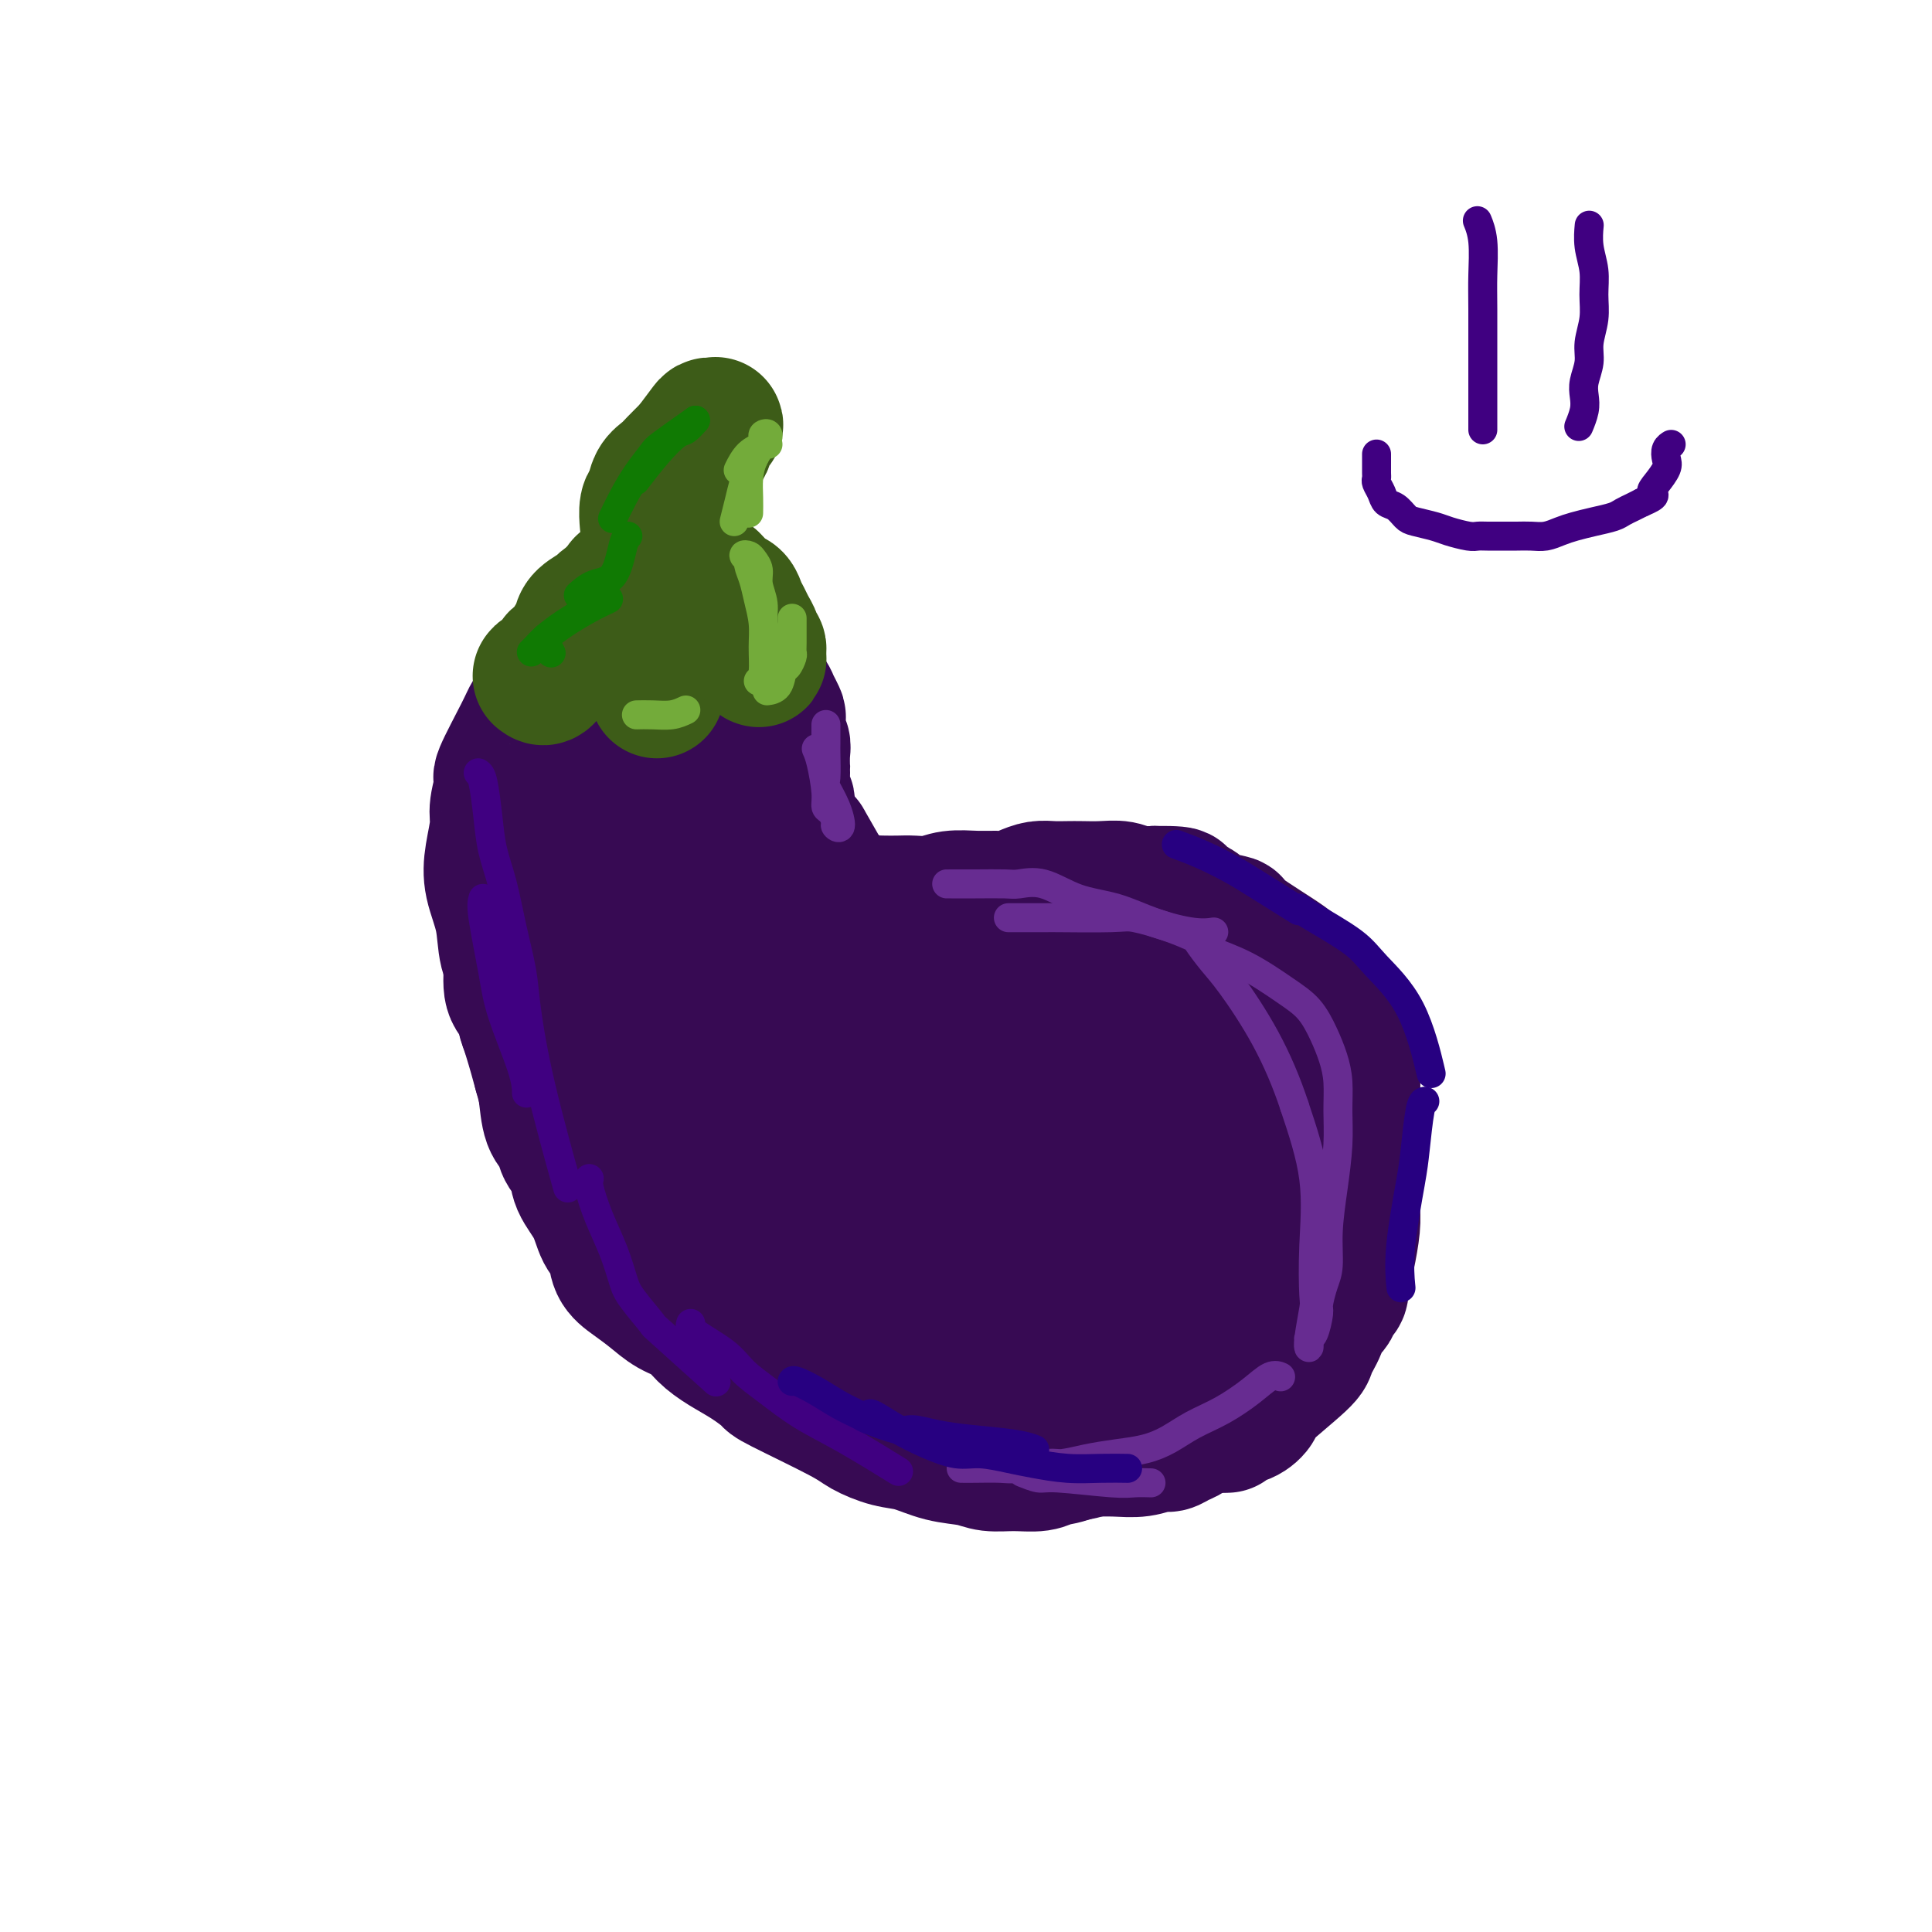 <svg viewBox='0 0 400 400' version='1.1' xmlns='http://www.w3.org/2000/svg' xmlns:xlink='http://www.w3.org/1999/xlink'><g fill='none' stroke='rgb(55,10,83)' stroke-width='28' stroke-linecap='round' stroke-linejoin='round'><path d='M158,155c-0.264,0.318 -0.529,0.636 -1,0c-0.471,-0.636 -1.150,-2.227 -3,-3c-1.850,-0.773 -4.872,-0.729 -6,-1c-1.128,-0.271 -0.361,-0.858 -1,-1c-0.639,-0.142 -2.684,0.161 -4,0c-1.316,-0.161 -1.902,-0.786 -3,-1c-1.098,-0.214 -2.707,-0.018 -4,0c-1.293,0.018 -2.271,-0.144 -3,0c-0.729,0.144 -1.209,0.592 -2,1c-0.791,0.408 -1.893,0.776 -3,1c-1.107,0.224 -2.219,0.305 -3,1c-0.781,0.695 -1.230,2.004 -2,3c-0.770,0.996 -1.861,1.678 -3,3c-1.139,1.322 -2.328,3.283 -3,5c-0.672,1.717 -0.829,3.188 -1,4c-0.171,0.812 -0.357,0.963 -1,2c-0.643,1.037 -1.741,2.961 -2,4c-0.259,1.039 0.323,1.194 0,2c-0.323,0.806 -1.550,2.264 -2,4c-0.450,1.736 -0.121,3.752 0,6c0.121,2.248 0.035,4.730 0,7c-0.035,2.270 -0.020,4.330 0,6c0.020,1.670 0.044,2.950 0,4c-0.044,1.050 -0.155,1.872 0,3c0.155,1.128 0.578,2.564 1,4'/><path d='M112,209c0.269,5.545 0.443,4.409 1,5c0.557,0.591 1.497,2.911 2,5c0.503,2.089 0.569,3.948 1,6c0.431,2.052 1.225,4.295 2,6c0.775,1.705 1.529,2.870 2,4c0.471,1.130 0.660,2.223 1,3c0.340,0.777 0.832,1.236 3,4c2.168,2.764 6.012,7.832 8,10c1.988,2.168 2.118,1.434 3,2c0.882,0.566 2.514,2.431 4,4c1.486,1.569 2.827,2.843 4,4c1.173,1.157 2.180,2.196 3,3c0.820,0.804 1.453,1.373 2,2c0.547,0.627 1.009,1.313 2,2c0.991,0.687 2.512,1.377 4,2c1.488,0.623 2.942,1.181 4,2c1.058,0.819 1.718,1.900 3,3c1.282,1.100 3.186,2.220 5,3c1.814,0.780 3.538,1.220 5,2c1.462,0.780 2.662,1.899 4,3c1.338,1.101 2.812,2.182 4,3c1.188,0.818 2.088,1.371 3,2c0.912,0.629 1.836,1.334 3,2c1.164,0.666 2.569,1.291 4,2c1.431,0.709 2.887,1.500 4,2c1.113,0.500 1.884,0.709 3,1c1.116,0.291 2.577,0.666 4,1c1.423,0.334 2.806,0.628 4,1c1.194,0.372 2.198,0.820 3,1c0.802,0.180 1.401,0.090 2,0'/><path d='M209,299c4.553,1.464 3.935,1.124 4,1c0.065,-0.124 0.813,-0.034 2,0c1.187,0.034 2.813,0.010 4,0c1.187,-0.010 1.936,-0.007 3,0c1.064,0.007 2.445,0.017 4,0c1.555,-0.017 3.284,-0.060 5,0c1.716,0.060 3.419,0.224 5,0c1.581,-0.224 3.042,-0.836 4,-1c0.958,-0.164 1.414,0.122 2,0c0.586,-0.122 1.301,-0.650 2,-1c0.699,-0.350 1.380,-0.520 2,-1c0.620,-0.480 1.178,-1.268 2,-2c0.822,-0.732 1.908,-1.408 3,-2c1.092,-0.592 2.190,-1.101 3,-2c0.810,-0.899 1.331,-2.189 2,-3c0.669,-0.811 1.486,-1.145 2,-2c0.514,-0.855 0.726,-2.233 1,-3c0.274,-0.767 0.609,-0.922 1,-3c0.391,-2.078 0.837,-6.078 1,-8c0.163,-1.922 0.044,-1.766 0,-2c-0.044,-0.234 -0.012,-0.856 0,-2c0.012,-1.144 0.003,-2.808 0,-4c-0.003,-1.192 0.000,-1.913 0,-3c-0.000,-1.087 -0.003,-2.541 0,-4c0.003,-1.459 0.012,-2.921 0,-4c-0.012,-1.079 -0.045,-1.773 0,-3c0.045,-1.227 0.167,-2.986 0,-4c-0.167,-1.014 -0.622,-1.282 -1,-2c-0.378,-0.718 -0.679,-1.886 -1,-3c-0.321,-1.114 -0.663,-2.176 -1,-3c-0.337,-0.824 -0.668,-1.412 -1,-2'/><path d='M257,236c-0.960,-2.314 -1.359,-3.098 -2,-4c-0.641,-0.902 -1.523,-1.921 -2,-3c-0.477,-1.079 -0.551,-2.218 -1,-3c-0.449,-0.782 -1.275,-1.207 -2,-2c-0.725,-0.793 -1.350,-1.955 -2,-3c-0.650,-1.045 -1.326,-1.972 -2,-3c-0.674,-1.028 -1.347,-2.155 -2,-3c-0.653,-0.845 -1.286,-1.406 -2,-2c-0.714,-0.594 -1.510,-1.219 -3,-2c-1.490,-0.781 -3.675,-1.716 -5,-2c-1.325,-0.284 -1.789,0.083 -2,0c-0.211,-0.083 -0.167,-0.614 -1,-1c-0.833,-0.386 -2.542,-0.625 -4,-1c-1.458,-0.375 -2.664,-0.884 -4,-1c-1.336,-0.116 -2.801,0.162 -4,0c-1.199,-0.162 -2.130,-0.764 -3,-1c-0.870,-0.236 -1.677,-0.108 -3,0c-1.323,0.108 -3.162,0.194 -5,0c-1.838,-0.194 -3.675,-0.667 -5,-1c-1.325,-0.333 -2.139,-0.525 -5,-1c-2.861,-0.475 -7.769,-1.233 -10,-2c-2.231,-0.767 -1.785,-1.544 -2,-2c-0.215,-0.456 -1.090,-0.590 -2,-1c-0.910,-0.410 -1.853,-1.097 -3,-2c-1.147,-0.903 -2.498,-2.022 -4,-3c-1.502,-0.978 -3.155,-1.817 -5,-3c-1.845,-1.183 -3.881,-2.712 -5,-4c-1.119,-1.288 -1.321,-2.335 -2,-3c-0.679,-0.665 -1.837,-0.948 -3,-2c-1.163,-1.052 -2.332,-2.872 -3,-4c-0.668,-1.128 -0.834,-1.564 -1,-2'/><path d='M158,175c-5.028,-4.606 -2.599,-3.121 -2,-3c0.599,0.121 -0.632,-1.122 -1,-2c-0.368,-0.878 0.126,-1.393 0,-2c-0.126,-0.607 -0.871,-1.308 -1,-2c-0.129,-0.692 0.358,-1.376 0,-3c-0.358,-1.624 -1.560,-4.186 -2,-5c-0.440,-0.814 -0.118,0.122 0,0c0.118,-0.122 0.032,-1.302 0,-2c-0.032,-0.698 -0.009,-0.914 0,-1c0.009,-0.086 0.005,-0.043 0,0'/><path d='M159,168c0.375,0.001 0.750,0.003 0,0c-0.750,-0.003 -2.623,-0.010 -4,0c-1.377,0.010 -2.256,0.039 -3,0c-0.744,-0.039 -1.352,-0.145 -2,0c-0.648,0.145 -1.334,0.541 -2,1c-0.666,0.459 -1.311,0.981 -2,2c-0.689,1.019 -1.423,2.537 -2,5c-0.577,2.463 -0.999,5.872 -1,9c-0.001,3.128 0.417,5.974 1,9c0.583,3.026 1.330,6.233 2,9c0.670,2.767 1.261,5.096 2,8c0.739,2.904 1.624,6.385 3,9c1.376,2.615 3.244,4.364 5,6c1.756,1.636 3.401,3.161 5,4c1.599,0.839 3.152,0.994 5,1c1.848,0.006 3.993,-0.137 6,-1c2.007,-0.863 3.878,-2.448 5,-5c1.122,-2.552 1.495,-6.073 2,-9c0.505,-2.927 1.143,-5.262 1,-8c-0.143,-2.738 -1.069,-5.880 -2,-9c-0.931,-3.120 -1.869,-6.216 -3,-9c-1.131,-2.784 -2.454,-5.254 -4,-8c-1.546,-2.746 -3.315,-5.769 -4,-7c-0.685,-1.231 -0.287,-0.670 -1,-1c-0.713,-0.330 -2.538,-1.550 -4,-2c-1.462,-0.450 -2.561,-0.128 -4,0c-1.439,0.128 -3.220,0.064 -5,0'/><path d='M153,172c-2.887,-0.619 -3.106,-0.668 -4,0c-0.894,0.668 -2.463,2.052 -4,3c-1.537,0.948 -3.041,1.459 -4,4c-0.959,2.541 -1.375,7.112 -2,10c-0.625,2.888 -1.461,4.093 0,11c1.461,6.907 5.219,19.517 7,25c1.781,5.483 1.585,3.838 2,4c0.415,0.162 1.441,2.130 2,3c0.559,0.870 0.650,0.643 1,1c0.350,0.357 0.960,1.298 2,2c1.040,0.702 2.509,1.165 4,1c1.491,-0.165 3.004,-0.959 4,-2c0.996,-1.041 1.474,-2.331 2,-5c0.526,-2.669 1.101,-6.717 1,-10c-0.101,-3.283 -0.878,-5.801 -2,-8c-1.122,-2.199 -2.591,-4.079 -4,-6c-1.409,-1.921 -2.760,-3.884 -4,-6c-1.240,-2.116 -2.369,-4.386 -4,-6c-1.631,-1.614 -3.764,-2.572 -6,-4c-2.236,-1.428 -4.574,-3.326 -6,-4c-1.426,-0.674 -1.941,-0.122 -3,0c-1.059,0.122 -2.663,-0.184 -4,0c-1.337,0.184 -2.409,0.859 -3,2c-0.591,1.141 -0.702,2.747 -1,5c-0.298,2.253 -0.784,5.154 0,9c0.784,3.846 2.837,8.638 5,13c2.163,4.362 4.436,8.296 7,12c2.564,3.704 5.419,7.178 8,10c2.581,2.822 4.887,4.990 7,7c2.113,2.010 4.032,3.860 6,5c1.968,1.140 3.984,1.570 6,2'/><path d='M166,250c2.371,1.165 2.298,0.576 3,0c0.702,-0.576 2.181,-1.139 3,-3c0.819,-1.861 0.980,-5.021 1,-9c0.020,-3.979 -0.102,-8.778 -1,-13c-0.898,-4.222 -2.572,-7.867 -4,-11c-1.428,-3.133 -2.608,-5.754 -5,-11c-2.392,-5.246 -5.994,-13.119 -8,-17c-2.006,-3.881 -2.414,-3.772 -3,-4c-0.586,-0.228 -1.349,-0.792 -3,-2c-1.651,-1.208 -4.189,-3.059 -6,-4c-1.811,-0.941 -2.895,-0.971 -4,-1c-1.105,-0.029 -2.232,-0.056 -3,0c-0.768,0.056 -1.178,0.196 -2,0c-0.822,-0.196 -2.056,-0.727 -3,0c-0.944,0.727 -1.598,2.714 -2,6c-0.402,3.286 -0.551,7.871 0,13c0.551,5.129 1.801,10.800 3,16c1.199,5.200 2.347,9.928 4,14c1.653,4.072 3.812,7.487 6,11c2.188,3.513 4.406,7.124 6,10c1.594,2.876 2.565,5.017 4,7c1.435,1.983 3.334,3.809 5,5c1.666,1.191 3.099,1.747 5,2c1.901,0.253 4.270,0.205 7,0c2.730,-0.205 5.821,-0.565 8,-1c2.179,-0.435 3.446,-0.945 5,-2c1.554,-1.055 3.394,-2.656 5,-4c1.606,-1.344 2.977,-2.433 4,-4c1.023,-1.567 1.699,-3.614 2,-6c0.301,-2.386 0.229,-5.110 0,-8c-0.229,-2.890 -0.614,-5.945 -1,-9'/><path d='M192,225c-0.303,-3.949 -0.559,-5.321 -1,-7c-0.441,-1.679 -1.066,-3.666 -2,-5c-0.934,-1.334 -2.176,-2.016 -3,-3c-0.824,-0.984 -1.231,-2.271 -2,-3c-0.769,-0.729 -1.899,-0.901 -3,-1c-1.101,-0.099 -2.171,-0.126 -3,-1c-0.829,-0.874 -1.415,-2.596 -3,0c-1.585,2.596 -4.168,9.510 -5,13c-0.832,3.490 0.086,3.556 1,6c0.914,2.444 1.822,7.265 3,12c1.178,4.735 2.625,9.385 4,13c1.375,3.615 2.679,6.196 4,9c1.321,2.804 2.660,5.832 4,8c1.340,2.168 2.682,3.476 4,5c1.318,1.524 2.611,3.263 4,4c1.389,0.737 2.873,0.473 5,0c2.127,-0.473 4.897,-1.153 7,-2c2.103,-0.847 3.540,-1.860 5,-4c1.460,-2.140 2.945,-5.408 4,-9c1.055,-3.592 1.681,-7.508 2,-11c0.319,-3.492 0.330,-6.560 0,-9c-0.330,-2.440 -1.001,-4.252 -2,-6c-0.999,-1.748 -2.325,-3.434 -4,-5c-1.675,-1.566 -3.698,-3.014 -5,-4c-1.302,-0.986 -1.884,-1.510 -3,-2c-1.116,-0.490 -2.766,-0.946 -4,-1c-1.234,-0.054 -2.052,0.295 -3,1c-0.948,0.705 -2.024,1.767 -3,3c-0.976,1.233 -1.850,2.638 -2,5c-0.150,2.362 0.425,5.681 1,9'/><path d='M192,240c0.673,3.084 1.855,6.293 3,10c1.145,3.707 2.254,7.912 3,10c0.746,2.088 1.128,2.057 3,4c1.872,1.943 5.233,5.858 7,8c1.767,2.142 1.940,2.510 3,3c1.060,0.490 3.008,1.102 5,2c1.992,0.898 4.029,2.081 7,2c2.971,-0.081 6.878,-1.428 9,-2c2.122,-0.572 2.459,-0.371 3,-1c0.541,-0.629 1.285,-2.088 2,-3c0.715,-0.912 1.402,-1.275 2,-3c0.598,-1.725 1.108,-4.810 1,-9c-0.108,-4.190 -0.832,-9.483 -2,-13c-1.168,-3.517 -2.779,-5.257 -4,-7c-1.221,-1.743 -2.053,-3.490 -3,-5c-0.947,-1.510 -2.011,-2.783 -3,-4c-0.989,-1.217 -1.904,-2.379 -3,-3c-1.096,-0.621 -2.373,-0.701 -3,-1c-0.627,-0.299 -0.603,-0.818 -1,-1c-0.397,-0.182 -1.217,-0.028 -2,0c-0.783,0.028 -1.531,-0.071 -2,0c-0.469,0.071 -0.658,0.312 -1,1c-0.342,0.688 -0.836,1.824 -1,3c-0.164,1.176 0.002,2.393 0,4c-0.002,1.607 -0.173,3.602 0,6c0.173,2.398 0.690,5.197 1,8c0.310,2.803 0.412,5.610 1,8c0.588,2.390 1.663,4.362 2,6c0.337,1.638 -0.063,2.941 0,4c0.063,1.059 0.589,1.874 1,3c0.411,1.126 0.705,2.563 1,4'/><path d='M221,274c0.927,6.935 0.246,2.774 0,2c-0.246,-0.774 -0.056,1.841 0,3c0.056,1.159 -0.022,0.863 0,1c0.022,0.137 0.145,0.706 0,1c-0.145,0.294 -0.556,0.312 0,0c0.556,-0.312 2.079,-0.954 3,-2c0.921,-1.046 1.240,-2.495 2,-4c0.760,-1.505 1.962,-3.067 3,-4c1.038,-0.933 1.911,-1.237 2,-5c0.089,-3.763 -0.605,-10.987 -1,-14c-0.395,-3.013 -0.491,-1.817 -1,-2c-0.509,-0.183 -1.432,-1.747 -2,-3c-0.568,-1.253 -0.781,-2.197 -1,-3c-0.219,-0.803 -0.446,-1.465 -1,-2c-0.554,-0.535 -1.437,-0.943 -3,-2c-1.563,-1.057 -3.808,-2.763 -5,-4c-1.192,-1.237 -1.331,-2.003 -2,-3c-0.669,-0.997 -1.867,-2.223 -3,-3c-1.133,-0.777 -2.202,-1.103 -3,-2c-0.798,-0.897 -1.325,-2.365 -2,-3c-0.675,-0.635 -1.499,-0.436 -2,-1c-0.501,-0.564 -0.680,-1.889 -2,-3c-1.320,-1.111 -3.782,-2.006 -5,-3c-1.218,-0.994 -1.191,-2.087 -2,-3c-0.809,-0.913 -2.454,-1.647 -3,-2c-0.546,-0.353 0.007,-0.326 -1,-1c-1.007,-0.674 -3.573,-2.050 -5,-3c-1.427,-0.950 -1.713,-1.475 -2,-2'/><path d='M185,207c-6.413,-5.788 -1.945,-1.757 -1,-1c0.945,0.757 -1.634,-1.759 -3,-3c-1.366,-1.241 -1.521,-1.208 -2,-2c-0.479,-0.792 -1.284,-2.408 -2,-3c-0.716,-0.592 -1.344,-0.160 -2,-1c-0.656,-0.840 -1.342,-2.953 -2,-4c-0.658,-1.047 -1.289,-1.029 -2,-2c-0.711,-0.971 -1.501,-2.933 -2,-4c-0.499,-1.067 -0.706,-1.240 -1,-2c-0.294,-0.760 -0.675,-2.108 -1,-3c-0.325,-0.892 -0.594,-1.328 -1,-2c-0.406,-0.672 -0.950,-1.581 -1,-2c-0.050,-0.419 0.393,-0.348 0,-2c-0.393,-1.652 -1.622,-5.029 -2,-7c-0.378,-1.971 0.095,-2.538 0,-3c-0.095,-0.462 -0.756,-0.820 -1,-2c-0.244,-1.180 -0.069,-3.182 0,-4c0.069,-0.818 0.032,-0.451 0,-1c-0.032,-0.549 -0.060,-2.016 0,-3c0.060,-0.984 0.208,-1.487 0,-2c-0.208,-0.513 -0.773,-1.036 -1,-2c-0.227,-0.964 -0.116,-2.370 0,-3c0.116,-0.630 0.237,-0.484 0,-1c-0.237,-0.516 -0.833,-1.693 -1,-2c-0.167,-0.307 0.096,0.255 0,0c-0.096,-0.255 -0.552,-1.326 -1,-2c-0.448,-0.674 -0.890,-0.951 -1,-1c-0.110,-0.049 0.111,0.129 0,0c-0.111,-0.129 -0.556,-0.564 -1,-1'/><path d='M157,142c-1.660,-5.731 -1.810,-2.057 -2,-1c-0.190,1.057 -0.420,-0.501 -1,-1c-0.580,-0.499 -1.509,0.063 -2,0c-0.491,-0.063 -0.545,-0.749 -1,-1c-0.455,-0.251 -1.311,-0.067 -2,0c-0.689,0.067 -1.209,0.017 -2,0c-0.791,-0.017 -1.852,-0.002 -4,0c-2.148,0.002 -5.383,-0.010 -7,0c-1.617,0.010 -1.617,0.043 -2,0c-0.383,-0.043 -1.151,-0.161 -2,0c-0.849,0.161 -1.780,0.602 -3,1c-1.220,0.398 -2.729,0.754 -4,1c-1.271,0.246 -2.305,0.383 -4,1c-1.695,0.617 -4.051,1.714 -5,2c-0.949,0.286 -0.490,-0.237 -1,0c-0.510,0.237 -1.988,1.236 -3,2c-1.012,0.764 -1.557,1.293 -2,2c-0.443,0.707 -0.783,1.594 -2,4c-1.217,2.406 -3.310,6.333 -4,8c-0.690,1.667 0.023,1.073 0,2c-0.023,0.927 -0.784,3.375 -1,5c-0.216,1.625 0.112,2.426 0,4c-0.112,1.574 -0.664,3.921 -1,6c-0.336,2.079 -0.456,3.891 0,6c0.456,2.109 1.487,4.516 2,7c0.513,2.484 0.508,5.047 1,7c0.492,1.953 1.482,3.297 2,5c0.518,1.703 0.562,3.766 1,6c0.438,2.234 1.268,4.638 2,7c0.732,2.362 1.366,4.681 2,7'/><path d='M112,222c1.903,7.140 1.660,5.489 2,6c0.340,0.511 1.264,3.185 2,5c0.736,1.815 1.283,2.771 2,4c0.717,1.229 1.604,2.729 2,4c0.396,1.271 0.301,2.312 1,4c0.699,1.688 2.192,4.023 3,6c0.808,1.977 0.929,3.594 3,6c2.071,2.406 6.091,5.599 8,7c1.909,1.401 1.708,1.009 2,1c0.292,-0.009 1.077,0.365 2,1c0.923,0.635 1.983,1.531 3,2c1.017,0.469 1.989,0.511 3,1c1.011,0.489 2.060,1.427 3,2c0.940,0.573 1.770,0.783 3,1c1.230,0.217 2.859,0.443 4,1c1.141,0.557 1.793,1.444 3,2c1.207,0.556 2.970,0.779 5,1c2.030,0.221 4.329,0.440 6,1c1.671,0.560 2.715,1.459 4,2c1.285,0.541 2.811,0.722 4,1c1.189,0.278 2.040,0.652 3,1c0.960,0.348 2.030,0.671 3,1c0.970,0.329 1.842,0.665 3,1c1.158,0.335 2.603,0.668 4,1c1.397,0.332 2.748,0.662 4,1c1.252,0.338 2.406,0.683 4,1c1.594,0.317 3.629,0.607 5,1c1.371,0.393 2.079,0.889 3,1c0.921,0.111 2.056,-0.162 3,0c0.944,0.162 1.698,0.761 3,1c1.302,0.239 3.151,0.120 5,0'/><path d='M217,289c9.857,2.619 5.000,2.167 4,2c-1.000,-0.167 1.857,-0.048 3,0c1.143,0.048 0.571,0.024 0,0'/><path d='M159,170c-0.191,0.042 -0.382,0.085 0,1c0.382,0.915 1.337,2.703 2,4c0.663,1.297 1.035,2.101 2,3c0.965,0.899 2.523,1.891 4,3c1.477,1.109 2.871,2.336 4,3c1.129,0.664 1.992,0.766 3,1c1.008,0.234 2.160,0.599 3,1c0.840,0.401 1.368,0.839 2,1c0.632,0.161 1.369,0.044 2,0c0.631,-0.044 1.157,-0.016 2,0c0.843,0.016 2.003,0.018 3,0c0.997,-0.018 1.831,-0.058 3,0c1.169,0.058 2.672,0.212 4,0c1.328,-0.212 2.480,-0.792 4,-1c1.520,-0.208 3.407,-0.045 5,0c1.593,0.045 2.891,-0.026 4,0c1.109,0.026 2.029,0.151 3,0c0.971,-0.151 1.991,-0.576 3,-1c1.009,-0.424 2.005,-0.845 3,-1c0.995,-0.155 1.989,-0.042 3,0c1.011,0.042 2.041,0.015 3,0c0.959,-0.015 1.848,-0.018 3,0c1.152,0.018 2.566,0.056 4,0c1.434,-0.056 2.886,-0.207 4,0c1.114,0.207 1.890,0.774 3,1c1.110,0.226 2.555,0.113 4,0'/><path d='M239,185c9.347,-0.069 3.713,0.759 2,1c-1.713,0.241 0.495,-0.104 2,0c1.505,0.104 2.307,0.657 3,1c0.693,0.343 1.276,0.477 2,1c0.724,0.523 1.590,1.436 3,2c1.410,0.564 3.365,0.780 4,1c0.635,0.220 -0.048,0.443 2,2c2.048,1.557 6.829,4.449 9,6c2.171,1.551 1.734,1.762 2,2c0.266,0.238 1.237,0.504 2,1c0.763,0.496 1.318,1.224 2,2c0.682,0.776 1.492,1.601 2,2c0.508,0.399 0.713,0.374 1,1c0.287,0.626 0.655,1.904 1,3c0.345,1.096 0.667,2.011 1,3c0.333,0.989 0.678,2.053 1,3c0.322,0.947 0.622,1.776 1,3c0.378,1.224 0.833,2.841 1,4c0.167,1.159 0.045,1.860 0,3c-0.045,1.140 -0.012,2.720 0,4c0.012,1.280 0.003,2.260 0,3c-0.003,0.740 -0.001,1.240 0,2c0.001,0.760 0.001,1.779 0,3c-0.001,1.221 -0.003,2.644 0,4c0.003,1.356 0.012,2.645 0,4c-0.012,1.355 -0.044,2.776 0,4c0.044,1.224 0.166,2.253 0,4c-0.166,1.747 -0.619,4.214 -1,6c-0.381,1.786 -0.691,2.893 -1,4'/><path d='M278,264c-0.506,6.577 -0.770,2.518 -1,2c-0.230,-0.518 -0.425,2.503 -1,4c-0.575,1.497 -1.528,1.470 -2,2c-0.472,0.530 -0.461,1.618 -1,3c-0.539,1.382 -1.627,3.056 -2,4c-0.373,0.944 -0.029,1.156 -2,3c-1.971,1.844 -6.255,5.321 -8,7c-1.745,1.679 -0.950,1.560 -1,2c-0.050,0.440 -0.945,1.440 -2,2c-1.055,0.560 -2.269,0.682 -3,1c-0.731,0.318 -0.980,0.833 -1,1c-0.020,0.167 0.190,-0.014 0,0c-0.190,0.014 -0.780,0.224 -1,0c-0.220,-0.224 -0.072,-0.882 0,-2c0.072,-1.118 0.067,-2.698 0,-5c-0.067,-2.302 -0.197,-5.327 0,-8c0.197,-2.673 0.722,-4.993 1,-7c0.278,-2.007 0.308,-3.702 1,-6c0.692,-2.298 2.046,-5.199 3,-8c0.954,-2.801 1.509,-5.502 2,-8c0.491,-2.498 0.917,-4.795 1,-7c0.083,-2.205 -0.178,-4.319 0,-6c0.178,-1.681 0.795,-2.929 1,-5c0.205,-2.071 -0.000,-4.966 0,-7c0.000,-2.034 0.207,-3.209 0,-5c-0.207,-1.791 -0.829,-4.198 -1,-6c-0.171,-1.802 0.109,-2.998 0,-4c-0.109,-1.002 -0.606,-1.808 -1,-3c-0.394,-1.192 -0.684,-2.769 -1,-4c-0.316,-1.231 -0.658,-2.115 -1,-3'/><path d='M258,201c-0.741,-5.543 -0.595,-3.399 -1,-3c-0.405,0.399 -1.361,-0.946 -2,-2c-0.639,-1.054 -0.959,-1.815 -1,-2c-0.041,-0.185 0.199,0.208 0,0c-0.199,-0.208 -0.838,-1.017 -1,-1c-0.162,0.017 0.151,0.860 0,2c-0.151,1.140 -0.768,2.576 -1,4c-0.232,1.424 -0.080,2.837 0,4c0.080,1.163 0.089,2.078 0,4c-0.089,1.922 -0.277,4.853 0,8c0.277,3.147 1.019,6.511 1,9c-0.019,2.489 -0.800,4.102 -1,6c-0.200,1.898 0.182,4.079 0,6c-0.182,1.921 -0.926,3.582 -1,5c-0.074,1.418 0.523,2.594 0,7c-0.523,4.406 -2.166,12.042 -3,15c-0.834,2.958 -0.861,1.239 -1,2c-0.139,0.761 -0.392,4.003 -1,6c-0.608,1.997 -1.570,2.750 -2,4c-0.430,1.250 -0.327,2.996 -1,5c-0.673,2.004 -2.122,4.266 -3,6c-0.878,1.734 -1.186,2.941 -2,4c-0.814,1.059 -2.135,1.972 -3,3c-0.865,1.028 -1.273,2.173 -2,3c-0.727,0.827 -1.773,1.338 -3,2c-1.227,0.662 -2.636,1.475 -4,2c-1.364,0.525 -2.682,0.763 -4,1'/><path d='M222,301c-2.488,0.938 -3.209,0.784 -4,1c-0.791,0.216 -1.651,0.802 -3,1c-1.349,0.198 -3.185,0.008 -5,0c-1.815,-0.008 -3.607,0.168 -5,0c-1.393,-0.168 -2.386,-0.678 -4,-1c-1.614,-0.322 -3.847,-0.456 -6,-1c-2.153,-0.544 -4.224,-1.498 -6,-2c-1.776,-0.502 -3.258,-0.553 -5,-1c-1.742,-0.447 -3.746,-1.292 -5,-2c-1.254,-0.708 -1.759,-1.281 -5,-3c-3.241,-1.719 -9.217,-4.585 -12,-6c-2.783,-1.415 -2.372,-1.380 -3,-2c-0.628,-0.620 -2.296,-1.894 -4,-3c-1.704,-1.106 -3.445,-2.042 -5,-3c-1.555,-0.958 -2.922,-1.936 -4,-3c-1.078,-1.064 -1.865,-2.212 -3,-3c-1.135,-0.788 -2.618,-1.215 -4,-2c-1.382,-0.785 -2.664,-1.927 -4,-3c-1.336,-1.073 -2.727,-2.078 -4,-3c-1.273,-0.922 -2.429,-1.761 -3,-3c-0.571,-1.239 -0.558,-2.877 -1,-4c-0.442,-1.123 -1.341,-1.732 -2,-3c-0.659,-1.268 -1.079,-3.197 -2,-5c-0.921,-1.803 -2.345,-3.481 -3,-5c-0.655,-1.519 -0.543,-2.881 -1,-4c-0.457,-1.119 -1.484,-1.996 -2,-3c-0.516,-1.004 -0.520,-2.135 -1,-3c-0.480,-0.865 -1.437,-1.464 -2,-3c-0.563,-1.536 -0.732,-4.010 -1,-6c-0.268,-1.990 -0.634,-3.495 -1,-5'/><path d='M112,221c-2.588,-7.290 -1.058,-5.015 -1,-5c0.058,0.015 -1.357,-2.230 -2,-4c-0.643,-1.770 -0.513,-3.065 -1,-4c-0.487,-0.935 -1.591,-1.510 -2,-3c-0.409,-1.490 -0.124,-3.895 0,-6c0.124,-2.105 0.086,-3.909 0,-5c-0.086,-1.091 -0.219,-1.468 0,-5c0.219,-3.532 0.790,-10.220 1,-14c0.210,-3.780 0.060,-4.651 0,-5c-0.060,-0.349 -0.030,-0.174 0,0'/></g>
<g fill='none' stroke='rgb(61,92,24)' stroke-width='28' stroke-linecap='round' stroke-linejoin='round'><path d='M125,130c-0.521,0.248 -1.042,0.497 -2,1c-0.958,0.503 -2.352,1.262 -3,2c-0.648,0.738 -0.550,1.455 -1,2c-0.450,0.545 -1.449,0.919 -2,1c-0.551,0.081 -0.654,-0.132 -1,0c-0.346,0.132 -0.933,0.610 -1,1c-0.067,0.390 0.388,0.692 0,1c-0.388,0.308 -1.618,0.621 -2,1c-0.382,0.379 0.086,0.824 0,1c-0.086,0.176 -0.725,0.085 -1,0c-0.275,-0.085 -0.186,-0.162 0,0c0.186,0.162 0.470,0.563 1,0c0.530,-0.563 1.306,-2.090 2,-3c0.694,-0.910 1.307,-1.204 2,-2c0.693,-0.796 1.465,-2.096 2,-3c0.535,-0.904 0.833,-1.412 1,-2c0.167,-0.588 0.202,-1.254 1,-2c0.798,-0.746 2.358,-1.571 3,-2c0.642,-0.429 0.365,-0.462 1,-1c0.635,-0.538 2.181,-1.582 3,-2c0.819,-0.418 0.909,-0.209 1,0'/><path d='M129,123c2.488,-2.799 0.708,-1.297 0,-1c-0.708,0.297 -0.344,-0.610 0,-1c0.344,-0.390 0.669,-0.264 1,0c0.331,0.264 0.667,0.665 1,1c0.333,0.335 0.663,0.603 1,1c0.337,0.397 0.683,0.921 1,2c0.317,1.079 0.607,2.711 1,4c0.393,1.289 0.890,2.233 1,3c0.110,0.767 -0.167,1.357 0,2c0.167,0.643 0.777,1.339 1,2c0.223,0.661 0.060,1.286 0,2c-0.060,0.714 -0.016,1.516 0,2c0.016,0.484 0.004,0.649 0,1c-0.004,0.351 -0.001,0.888 0,1c0.001,0.112 0.000,-0.200 0,0c-0.000,0.200 -0.000,0.913 0,1c0.000,0.087 0.000,-0.451 0,-1c-0.000,-0.549 -0.000,-1.109 0,-2c0.000,-0.891 0.000,-2.112 0,-3c-0.000,-0.888 -0.000,-1.444 0,-2'/><path d='M136,135c0.238,-1.899 0.834,-2.645 1,-3c0.166,-0.355 -0.099,-0.319 0,-1c0.099,-0.681 0.563,-2.079 1,-3c0.437,-0.921 0.848,-1.365 1,-2c0.152,-0.635 0.045,-1.462 0,-2c-0.045,-0.538 -0.027,-0.789 0,-1c0.027,-0.211 0.063,-0.382 0,-1c-0.063,-0.618 -0.225,-1.682 0,-2c0.225,-0.318 0.835,0.110 1,0c0.165,-0.110 -0.117,-0.758 0,-1c0.117,-0.242 0.632,-0.077 1,0c0.368,0.077 0.588,0.066 1,0c0.412,-0.066 1.017,-0.187 2,0c0.983,0.187 2.343,0.683 3,1c0.657,0.317 0.610,0.455 1,1c0.390,0.545 1.218,1.497 2,2c0.782,0.503 1.520,0.558 2,1c0.480,0.442 0.702,1.270 1,2c0.298,0.730 0.672,1.361 1,2c0.328,0.639 0.610,1.284 1,2c0.390,0.716 0.889,1.501 1,2c0.111,0.499 -0.166,0.711 0,1c0.166,0.289 0.776,0.655 1,1c0.224,0.345 0.064,0.670 0,1c-0.064,0.330 -0.032,0.665 0,1'/><path d='M157,136c0.452,1.381 -0.417,-0.167 -1,-1c-0.583,-0.833 -0.881,-0.952 -1,-1c-0.119,-0.048 -0.060,-0.024 0,0'/><path d='M139,116c-0.000,-0.243 -0.001,-0.486 0,-1c0.001,-0.514 0.002,-1.298 0,-2c-0.002,-0.702 -0.008,-1.321 0,-2c0.008,-0.679 0.030,-1.417 0,-2c-0.030,-0.583 -0.111,-1.010 0,-2c0.111,-0.990 0.416,-2.544 1,-4c0.584,-1.456 1.448,-2.814 2,-4c0.552,-1.186 0.792,-2.201 1,-3c0.208,-0.799 0.385,-1.381 1,-2c0.615,-0.619 1.668,-1.276 2,-2c0.332,-0.724 -0.058,-1.515 0,-2c0.058,-0.485 0.564,-0.665 1,-1c0.436,-0.335 0.802,-0.825 1,-1c0.198,-0.175 0.228,-0.037 0,0c-0.228,0.037 -0.715,-0.029 -1,0c-0.285,0.029 -0.367,0.151 -1,1c-0.633,0.849 -1.816,2.424 -3,4'/><path d='M143,93c-1.206,1.198 -2.222,2.192 -3,3c-0.778,0.808 -1.319,1.429 -2,2c-0.681,0.571 -1.503,1.092 -2,2c-0.497,0.908 -0.669,2.202 -1,3c-0.331,0.798 -0.820,1.099 -1,2c-0.180,0.901 -0.051,2.400 0,3c0.051,0.600 0.026,0.300 0,0'/></g>
<g fill='none' stroke='rgb(103,44,145)' stroke-width='6' stroke-linecap='round' stroke-linejoin='round'><path d='M169,155c0.304,0.675 0.607,1.351 1,3c0.393,1.649 0.875,4.273 1,6c0.125,1.727 -0.106,2.557 0,3c0.106,0.443 0.548,0.500 1,1c0.452,0.500 0.912,1.444 1,2c0.088,0.556 -0.197,0.724 0,1c0.197,0.276 0.876,0.659 1,0c0.124,-0.659 -0.306,-2.360 -1,-4c-0.694,-1.640 -1.650,-3.220 -2,-4c-0.350,-0.780 -0.094,-0.759 0,-2c0.094,-1.241 0.025,-3.744 0,-5c-0.025,-1.256 -0.007,-1.264 0,-2c0.007,-0.736 0.002,-2.198 0,-3c-0.002,-0.802 -0.001,-0.943 0,-1c0.001,-0.057 0.000,-0.028 0,0'/><path d='M196,183c0.022,-0.002 0.044,-0.003 1,0c0.956,0.003 2.847,0.011 5,0c2.153,-0.011 4.569,-0.040 6,0c1.431,0.040 1.877,0.150 3,0c1.123,-0.150 2.922,-0.558 5,0c2.078,0.558 4.435,2.083 7,3c2.565,0.917 5.339,1.226 8,2c2.661,0.774 5.208,2.011 8,3c2.792,0.989 5.829,1.728 8,2c2.171,0.272 3.478,0.078 4,0c0.522,-0.078 0.261,-0.039 0,0'/><path d='M250,196c-0.162,0.211 -0.325,0.421 1,1c1.325,0.579 4.137,1.525 7,3c2.863,1.475 5.776,3.477 8,5c2.224,1.523 3.759,2.565 5,4c1.241,1.435 2.190,3.262 3,5c0.810,1.738 1.482,3.389 2,5c0.518,1.611 0.881,3.184 1,5c0.119,1.816 -0.006,3.876 0,6c0.006,2.124 0.142,4.314 0,7c-0.142,2.686 -0.564,5.868 -1,9c-0.436,3.132 -0.887,6.212 -1,9c-0.113,2.788 0.110,5.283 0,7c-0.110,1.717 -0.555,2.655 -1,4c-0.445,1.345 -0.890,3.095 -1,4c-0.110,0.905 0.114,0.965 0,2c-0.114,1.035 -0.568,3.046 -1,4c-0.432,0.954 -0.844,0.851 -1,1c-0.156,0.149 -0.056,0.551 0,1c0.056,0.449 0.067,0.945 0,1c-0.067,0.055 -0.211,-0.330 0,-2c0.211,-1.670 0.778,-4.624 1,-6c0.222,-1.376 0.101,-1.173 0,-3c-0.101,-1.827 -0.181,-5.684 0,-10c0.181,-4.316 0.623,-9.090 0,-14c-0.623,-4.910 -2.312,-9.955 -4,-15'/><path d='M268,229c-1.605,-4.888 -3.618,-9.610 -6,-14c-2.382,-4.390 -5.134,-8.450 -7,-11c-1.866,-2.550 -2.846,-3.591 -4,-5c-1.154,-1.409 -2.482,-3.187 -3,-4c-0.518,-0.813 -0.227,-0.663 -1,-1c-0.773,-0.337 -2.610,-1.162 -5,-2c-2.390,-0.838 -5.334,-1.689 -7,-2c-1.666,-0.311 -2.055,-0.083 -5,0c-2.945,0.083 -8.447,0.022 -11,0c-2.553,-0.022 -2.155,-0.006 -2,0c0.155,0.006 0.069,0.002 -1,0c-1.069,-0.002 -3.122,-0.000 -4,0c-0.878,0.000 -0.583,0.000 -1,0c-0.417,-0.000 -1.548,-0.000 -2,0c-0.452,0.000 -0.226,0.000 0,0'/><path d='M199,304c0.779,0.009 1.557,0.017 3,0c1.443,-0.017 3.549,-0.060 5,0c1.451,0.060 2.245,0.223 4,0c1.755,-0.223 4.471,-0.833 6,-1c1.529,-0.167 1.871,0.108 3,0c1.129,-0.108 3.045,-0.598 5,-1c1.955,-0.402 3.949,-0.714 6,-1c2.051,-0.286 4.158,-0.544 6,-1c1.842,-0.456 3.417,-1.111 5,-2c1.583,-0.889 3.174,-2.014 5,-3c1.826,-0.986 3.887,-1.833 6,-3c2.113,-1.167 4.278,-2.653 6,-4c1.722,-1.347 3.002,-2.555 4,-3c0.998,-0.445 1.714,-0.127 2,0c0.286,0.127 0.143,0.064 0,0'/><path d='M238,307c0.270,0.009 0.541,0.017 0,0c-0.541,-0.017 -1.893,-0.061 -3,0c-1.107,0.061 -1.968,0.226 -5,0c-3.032,-0.226 -8.235,-0.844 -11,-1c-2.765,-0.156 -3.090,0.150 -4,0c-0.910,-0.150 -2.403,-0.757 -3,-1c-0.597,-0.243 -0.299,-0.121 0,0'/></g>
<g fill='none' stroke='rgb(115,171,58)' stroke-width='6' stroke-linecap='round' stroke-linejoin='round'><path d='M157,141c0.429,-0.397 0.858,-0.794 1,-2c0.142,-1.206 -0.005,-3.220 0,-5c0.005,-1.780 0.160,-3.327 0,-5c-0.160,-1.673 -0.636,-3.471 -1,-5c-0.364,-1.529 -0.616,-2.789 -1,-4c-0.384,-1.211 -0.899,-2.375 -1,-3c-0.101,-0.625 0.212,-0.712 0,-1c-0.212,-0.288 -0.948,-0.777 -1,-1c-0.052,-0.223 0.578,-0.181 1,0c0.422,0.181 0.634,0.502 1,1c0.366,0.498 0.887,1.172 1,2c0.113,0.828 -0.180,1.808 0,3c0.180,1.192 0.833,2.596 1,4c0.167,1.404 -0.151,2.807 0,4c0.151,1.193 0.773,2.175 1,3c0.227,0.825 0.061,1.491 0,2c-0.061,0.509 -0.017,0.860 0,1c0.017,0.140 0.009,0.070 0,0'/><path d='M152,108c0.333,-1.316 0.666,-2.631 1,-4c0.334,-1.369 0.668,-2.790 1,-4c0.332,-1.210 0.662,-2.208 1,-3c0.338,-0.792 0.683,-1.377 1,-2c0.317,-0.623 0.605,-1.285 1,-2c0.395,-0.715 0.895,-1.483 1,-2c0.105,-0.517 -0.186,-0.782 0,-1c0.186,-0.218 0.848,-0.387 1,0c0.152,0.387 -0.207,1.331 -1,2c-0.793,0.669 -2.021,1.065 -3,2c-0.979,0.935 -1.708,2.410 -2,3c-0.292,0.590 -0.146,0.295 0,0'/><path d='M159,92c-0.226,-0.244 -0.453,-0.489 -1,0c-0.547,0.489 -1.415,1.711 -2,3c-0.585,1.289 -0.889,2.644 -1,4c-0.111,1.356 -0.030,2.711 0,4c0.030,1.289 0.009,2.511 0,3c-0.009,0.489 -0.004,0.244 0,0'/><path d='M164,128c-0.002,0.562 -0.003,1.125 0,2c0.003,0.875 0.012,2.064 0,3c-0.012,0.936 -0.043,1.620 0,2c0.043,0.380 0.162,0.456 0,1c-0.162,0.544 -0.604,1.557 -1,2c-0.396,0.443 -0.745,0.314 -1,1c-0.255,0.686 -0.415,2.185 -1,3c-0.585,0.815 -1.596,0.947 -2,1c-0.404,0.053 -0.202,0.026 0,0'/><path d='M142,147c-0.905,0.423 -1.810,0.845 -3,1c-1.190,0.155 -2.667,0.042 -4,0c-1.333,-0.042 -2.524,-0.012 -3,0c-0.476,0.012 -0.238,0.006 0,0'/></g>
<g fill='none' stroke='rgb(16,122,3)' stroke-width='6' stroke-linecap='round' stroke-linejoin='round'><path d='M144,87c-0.708,0.813 -1.416,1.627 -2,2c-0.584,0.373 -1.043,0.306 -2,1c-0.957,0.694 -2.411,2.148 -4,4c-1.589,1.852 -3.311,4.100 -4,5c-0.689,0.900 -0.344,0.450 0,0'/><path d='M144,87c-2.803,1.976 -5.606,3.952 -7,5c-1.394,1.048 -1.379,1.168 -2,2c-0.621,0.832 -1.878,2.378 -3,4c-1.122,1.622 -2.110,3.321 -3,5c-0.890,1.679 -1.683,3.337 -2,4c-0.317,0.663 -0.159,0.332 0,0'/><path d='M130,111c-0.293,0.211 -0.587,0.421 -1,2c-0.413,1.579 -0.946,4.526 -2,6c-1.054,1.474 -2.630,1.474 -4,2c-1.370,0.526 -2.534,1.579 -3,2c-0.466,0.421 -0.233,0.211 0,0'/><path d='M126,124c-1.232,0.582 -2.463,1.165 -4,2c-1.537,0.835 -3.379,1.923 -5,3c-1.621,1.077 -3.022,2.144 -4,3c-0.978,0.856 -1.532,1.500 -2,2c-0.468,0.500 -0.848,0.857 -1,1c-0.152,0.143 -0.076,0.071 0,0'/><path d='M113,132c-0.111,0.200 -0.222,0.400 0,1c0.222,0.600 0.778,1.600 1,2c0.222,0.400 0.111,0.200 0,0'/></g>
<g fill='none' stroke='rgb(64,0,129)' stroke-width='6' stroke-linecap='round' stroke-linejoin='round'><path d='M100,186c-0.196,0.639 -0.392,1.279 0,4c0.392,2.721 1.373,7.525 2,11c0.627,3.475 0.900,5.622 2,9c1.100,3.378 3.027,7.986 4,11c0.973,3.014 0.992,4.432 1,5c0.008,0.568 0.004,0.284 0,0'/><path d='M99,160c0.327,0.223 0.654,0.446 1,2c0.346,1.554 0.713,4.438 1,7c0.287,2.562 0.496,4.803 1,7c0.504,2.197 1.304,4.349 2,7c0.696,2.651 1.287,5.799 2,9c0.713,3.201 1.547,6.454 2,9c0.453,2.546 0.523,4.383 1,8c0.477,3.617 1.359,9.012 3,16c1.641,6.988 4.040,15.568 5,19c0.960,3.432 0.480,1.716 0,0'/><path d='M122,244c-0.150,0.335 -0.300,0.670 0,2c0.300,1.330 1.049,3.654 2,6c0.951,2.346 2.105,4.715 3,7c0.895,2.285 1.531,4.488 2,6c0.469,1.512 0.772,2.333 2,4c1.228,1.667 3.381,4.179 4,5c0.619,0.821 -0.295,-0.048 2,2c2.295,2.048 7.799,7.014 10,9c2.201,1.986 1.101,0.993 0,0'/><path d='M143,274c-0.165,0.490 -0.329,0.980 1,2c1.329,1.020 4.152,2.570 6,4c1.848,1.430 2.721,2.742 4,4c1.279,1.258 2.964,2.464 5,4c2.036,1.536 4.422,3.401 7,5c2.578,1.599 5.348,2.930 9,5c3.652,2.070 8.186,4.877 10,6c1.814,1.123 0.907,0.561 0,0'/><path d='M306,46c-0.113,-0.276 -0.226,-0.552 0,0c0.226,0.552 0.793,1.933 1,4c0.207,2.067 0.056,4.819 0,7c-0.056,2.181 -0.015,3.789 0,7c0.015,3.211 0.004,8.023 0,10c-0.004,1.977 -0.001,1.117 0,3c0.001,1.883 0.000,6.507 0,9c-0.000,2.493 -0.000,2.855 0,3c0.000,0.145 0.000,0.072 0,0'/><path d='M329,47c0.031,-0.333 0.062,-0.667 0,0c-0.062,0.667 -0.217,2.334 0,4c0.217,1.666 0.805,3.330 1,5c0.195,1.670 -0.004,3.346 0,5c0.004,1.654 0.211,3.286 0,5c-0.211,1.714 -0.840,3.511 -1,5c-0.160,1.489 0.150,2.669 0,4c-0.150,1.331 -0.758,2.812 -1,4c-0.242,1.188 -0.116,2.081 0,3c0.116,0.919 0.224,1.863 0,3c-0.224,1.137 -0.778,2.468 -1,3c-0.222,0.532 -0.111,0.266 0,0'/><path d='M285,94c0.002,0.644 0.004,1.289 0,2c-0.004,0.711 -0.013,1.490 0,2c0.013,0.510 0.048,0.751 0,1c-0.048,0.249 -0.178,0.504 0,1c0.178,0.496 0.665,1.232 1,2c0.335,0.768 0.520,1.568 1,2c0.480,0.432 1.257,0.497 2,1c0.743,0.503 1.452,1.445 2,2c0.548,0.555 0.934,0.723 2,1c1.066,0.277 2.813,0.663 4,1c1.187,0.337 1.816,0.626 3,1c1.184,0.374 2.925,0.832 4,1c1.075,0.168 1.484,0.045 2,0c0.516,-0.045 1.138,-0.011 2,0c0.862,0.011 1.963,0.000 3,0c1.037,-0.000 2.009,0.011 3,0c0.991,-0.011 2.000,-0.044 3,0c1.000,0.044 1.990,0.167 3,0c1.010,-0.167 2.038,-0.622 3,-1c0.962,-0.378 1.857,-0.679 3,-1c1.143,-0.321 2.533,-0.663 4,-1c1.467,-0.337 3.012,-0.668 4,-1c0.988,-0.332 1.420,-0.666 2,-1c0.580,-0.334 1.309,-0.667 2,-1c0.691,-0.333 1.346,-0.667 2,-1'/><path d='M340,104c3.519,-1.457 2.315,-1.598 2,-2c-0.315,-0.402 0.259,-1.064 1,-2c0.741,-0.936 1.649,-2.146 2,-3c0.351,-0.854 0.146,-1.353 0,-2c-0.146,-0.647 -0.232,-1.444 0,-2c0.232,-0.556 0.780,-0.873 1,-1c0.220,-0.127 0.110,-0.063 0,0'/></g>
<g fill='none' stroke='rgb(39,0,129)' stroke-width='6' stroke-linecap='round' stroke-linejoin='round'><path d='M164,286c0.090,-0.151 0.180,-0.301 1,0c0.820,0.301 2.370,1.055 4,2c1.630,0.945 3.341,2.081 5,3c1.659,0.919 3.268,1.622 4,2c0.732,0.378 0.589,0.430 2,1c1.411,0.570 4.376,1.658 6,2c1.624,0.342 1.907,-0.062 3,0c1.093,0.062 2.997,0.591 5,1c2.003,0.409 4.104,0.697 7,1c2.896,0.303 6.587,0.620 9,1c2.413,0.380 3.546,0.823 4,1c0.454,0.177 0.227,0.089 0,0'/><path d='M180,293c-0.002,-0.265 -0.005,-0.531 1,0c1.005,0.531 3.017,1.858 5,3c1.983,1.142 3.938,2.098 6,3c2.062,0.902 4.230,1.748 6,2c1.770,0.252 3.143,-0.090 5,0c1.857,0.090 4.197,0.613 6,1c1.803,0.387 3.069,0.640 5,1c1.931,0.360 4.528,0.829 7,1c2.472,0.171 4.819,0.046 7,0c2.181,-0.046 4.194,-0.013 5,0c0.806,0.013 0.403,0.007 0,0'/><path d='M244,175c-0.408,-0.149 -0.815,-0.298 0,0c0.815,0.298 2.854,1.044 5,2c2.146,0.956 4.400,2.122 6,3c1.600,0.878 2.546,1.467 5,3c2.454,1.533 6.415,4.009 8,5c1.585,0.991 0.792,0.495 0,0'/><path d='M269,188c0.465,0.383 0.931,0.767 3,2c2.069,1.233 5.742,3.317 8,5c2.258,1.683 3.100,2.967 5,5c1.900,2.033 4.858,4.817 7,9c2.142,4.183 3.469,9.767 4,12c0.531,2.233 0.265,1.117 0,0'/><path d='M295,228c-0.324,0.063 -0.647,0.126 -1,2c-0.353,1.874 -0.735,5.557 -1,8c-0.265,2.443 -0.411,3.644 -1,7c-0.589,3.356 -1.620,8.865 -2,13c-0.380,4.135 -0.109,6.896 0,8c0.109,1.104 0.054,0.552 0,0'/></g>
</svg>
